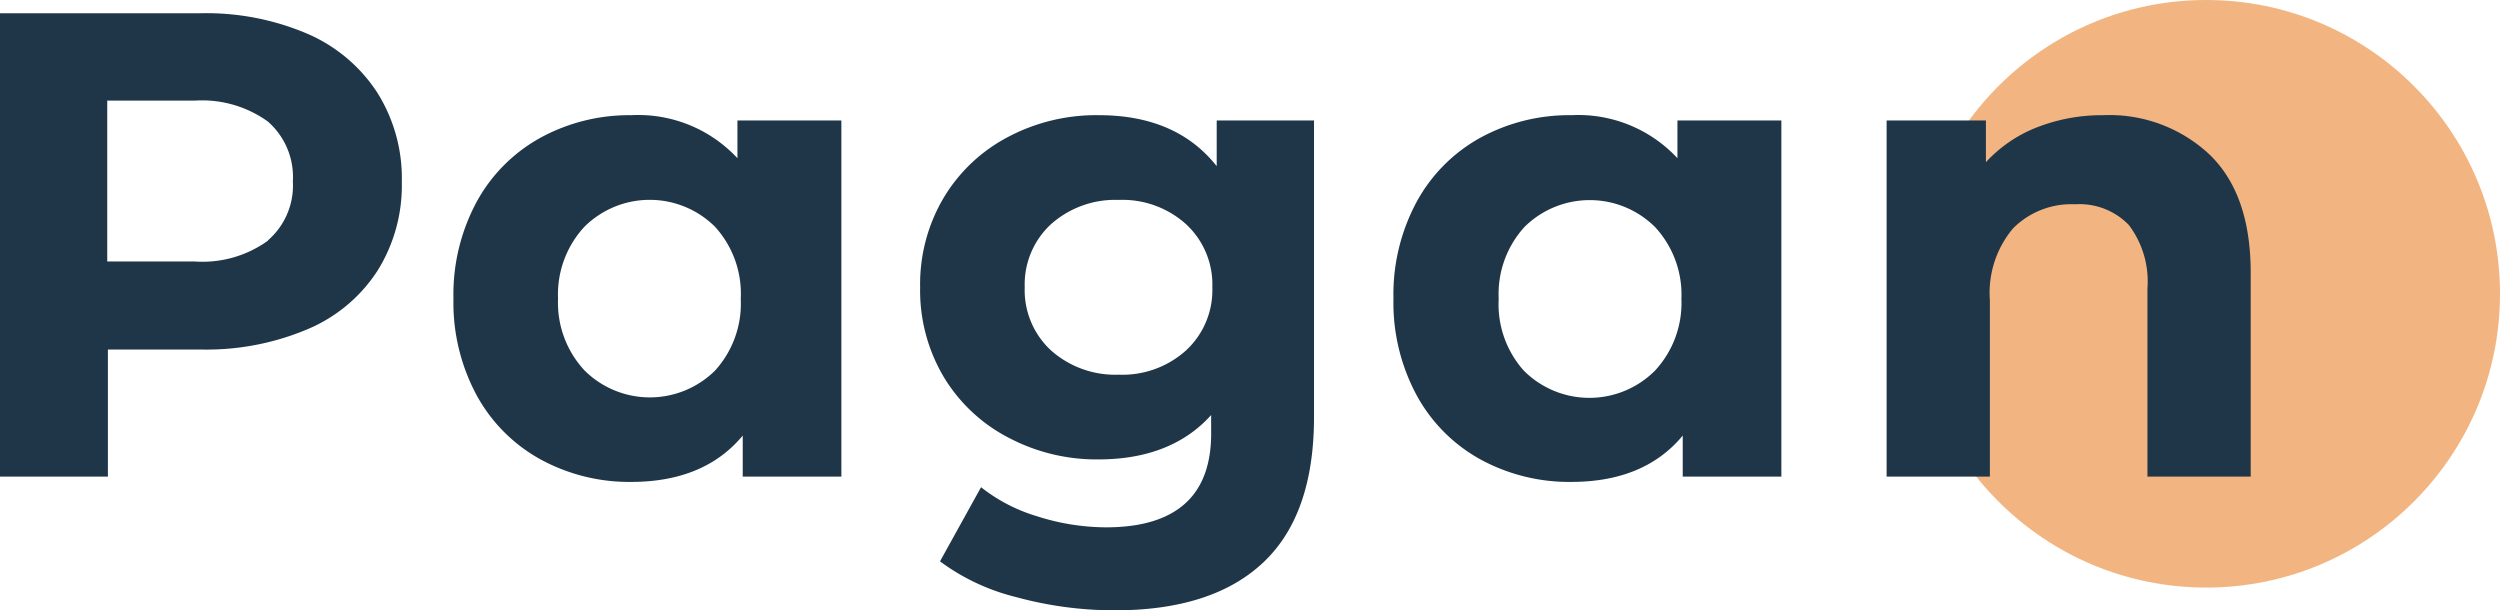 <?xml version="1.0" encoding="UTF-8"?> <svg xmlns="http://www.w3.org/2000/svg" viewBox="0 0 188.83 46.1"><defs><style>.cls-1{fill:#f2b581;}.cls-2{fill:#1f3649;}</style></defs><g id="Livello_2" data-name="Livello 2"><g id="Livello_1-2" data-name="Livello 1"><circle class="cls-1" cx="166.64" cy="22.19" r="22.19"></circle><path class="cls-2" d="M23.22,2.55A11.93,11.93,0,0,1,28.5,7a12.15,12.15,0,0,1,1.85,6.75,12.14,12.14,0,0,1-1.85,6.72,11.68,11.68,0,0,1-5.28,4.4,19.63,19.63,0,0,1-8.07,1.53h-7V36H0V1H15.15A19.46,19.46,0,0,1,23.22,2.55Zm-3,15.62a5.47,5.47,0,0,0,1.9-4.47,5.55,5.55,0,0,0-1.9-4.53A8.52,8.52,0,0,0,14.7,7.6H8.1V19.75h6.6A8.46,8.46,0,0,0,20.25,18.17Z"></path><path class="cls-2" d="M63.55,9.1V36H56.1V32.9q-2.9,3.49-8.4,3.5a14,14,0,0,1-6.87-1.7A12.18,12.18,0,0,1,36,29.85a14.74,14.74,0,0,1-1.75-7.3A14.74,14.74,0,0,1,36,15.25a12.18,12.18,0,0,1,4.83-4.85A14,14,0,0,1,47.7,8.7a10.22,10.22,0,0,1,8,3.25V9.1ZM54,28a7.51,7.51,0,0,0,1.95-5.43A7.51,7.51,0,0,0,54,17.12a7,7,0,0,0-9.85,0,7.51,7.51,0,0,0-2,5.43,7.51,7.51,0,0,0,2,5.43A7,7,0,0,0,54,28Z"></path><path class="cls-2" d="M99.25,9.1V31.5q0,7.39-3.85,11T84.15,46.1a28.26,28.26,0,0,1-7.4-1A16.12,16.12,0,0,1,71,42.4l3.1-5.6A12.63,12.63,0,0,0,78.35,39a17.12,17.12,0,0,0,5.2.83q4,0,6-1.83t1.93-5.52V31.35c-2,2.23-4.87,3.35-8.5,3.35a14.21,14.21,0,0,1-6.78-1.63A12.31,12.31,0,0,1,71.3,28.5a12.79,12.79,0,0,1-1.8-6.8,12.79,12.79,0,0,1,1.8-6.8,12.31,12.31,0,0,1,4.87-4.57A14.21,14.21,0,0,1,83,8.7q5.85,0,8.9,3.85V9.1ZM89.57,26.48a6.2,6.2,0,0,0,2-4.78,6.2,6.2,0,0,0-2-4.78A7.18,7.18,0,0,0,84.5,15.1a7.29,7.29,0,0,0-5.1,1.82,6.18,6.18,0,0,0-2,4.78,6.18,6.18,0,0,0,2,4.78,7.29,7.29,0,0,0,5.1,1.82A7.18,7.18,0,0,0,89.57,26.48Z"></path><path class="cls-2" d="M134.55,9.1V36H127.1V32.9q-2.89,3.49-8.4,3.5a14,14,0,0,1-6.88-1.7A12.16,12.16,0,0,1,107,29.85a14.74,14.74,0,0,1-1.75-7.3,14.74,14.74,0,0,1,1.75-7.3,12.16,12.16,0,0,1,4.82-4.85,14,14,0,0,1,6.88-1.7,10.22,10.22,0,0,1,8,3.25V9.1ZM125,28a7.51,7.51,0,0,0,2-5.43,7.51,7.51,0,0,0-2-5.43,7,7,0,0,0-9.85,0,7.51,7.51,0,0,0-1.95,5.43A7.51,7.51,0,0,0,115.1,28,7,7,0,0,0,125,28Z"></path><path class="cls-2" d="M166.92,11.7q3.08,3,3.08,8.9V36h-7.8V21.8A7.07,7.07,0,0,0,160.8,17a5.17,5.17,0,0,0-4.05-1.57,6.21,6.21,0,0,0-4.7,1.82,7.56,7.56,0,0,0-1.75,5.43V36h-7.8V9.1H150v3.15a10.35,10.35,0,0,1,3.85-2.63,13.51,13.51,0,0,1,5-.92A11.06,11.06,0,0,1,166.92,11.7Z"></path></g></g></svg> 